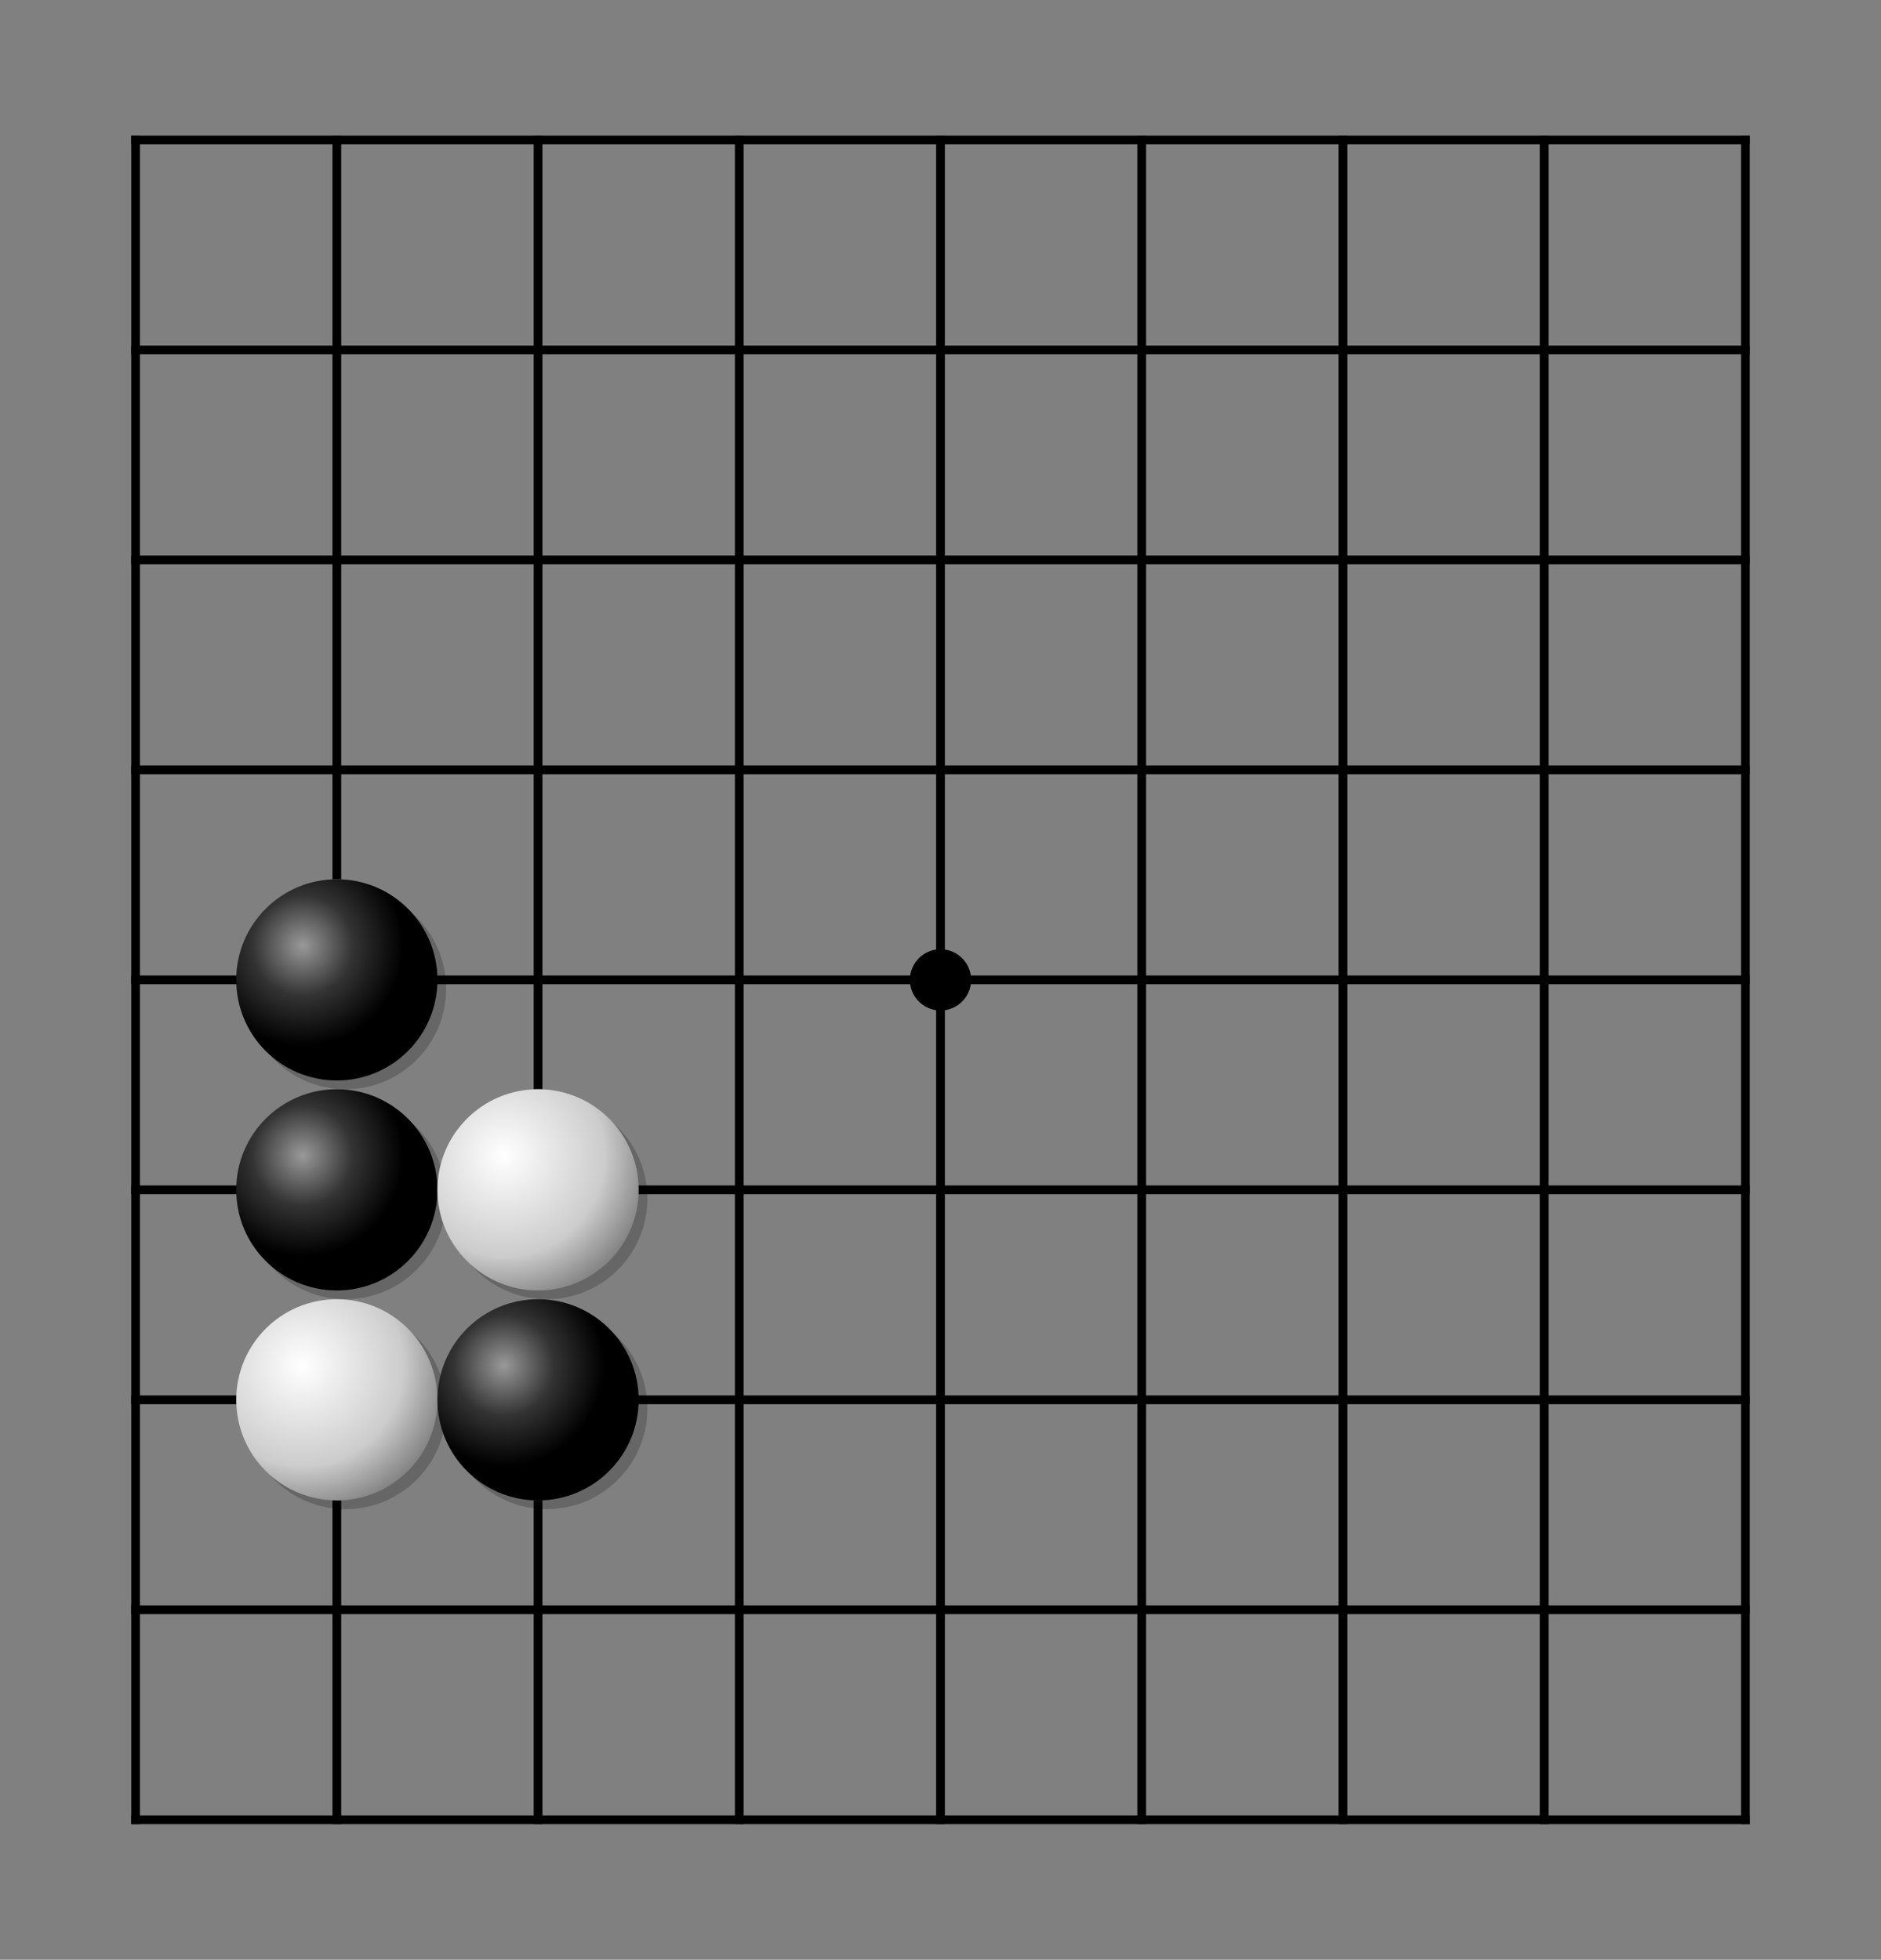 <svg xmlns="http://www.w3.org/2000/svg" viewBox="0 0 215 224" width="100%" height="100%" stroke-linecap="square" font-family="arial,sans-serif" font-size="14" font-weight="400" text-anchor="middle"><rect x="0" y="0" width="215" height="224" fill="#808080" stroke="none"/><title>Goban</title><defs><radialGradient id="B" cx="33%" cy="33%" r="50%"><stop stop-color="#999" offset="0"/><stop stop-color="#333" offset="0.5"/><stop stop-color="#000" offset="1"/></radialGradient><radialGradient id="W" cx="33%" cy="33%" r="100%"><stop stop-color="#fff" offset="0"/><stop stop-color="#ccc" offset="0.5"/><stop stop-color="#333" offset="1"/></radialGradient></defs><g><g stroke="#000"><path d="M15.5 16V208"/><path d="M38.5 16V100M38.5 172V208"/><path d="M61.5 16V124M61.5 172V208"/><path d="M84.5 16V208"/><path d="M107.5 16V208"/><path d="M130.5 16V208"/><path d="M153.5 16V208"/><path d="M176.5 16V208"/><path d="M199.5 16V208"/><path d="M15.5 16H199.5"/><path d="M15.5 40H199.5"/><path d="M15.5 64H199.5"/><path d="M15.5 88H199.5"/><path d="M15.5 112H27M50 112H199.5"/><path d="M15.5 136H27M73 136H199.5"/><path d="M15.5 160H27M73 160H199.5"/><path d="M15.5 184H199.5"/><path d="M15.5 208H199.5"/></g><g fill="#000" stroke="#000"><circle cx="107.5" cy="112" r="3"/></g></g><g><circle fill="rgba(0,0,0,0.2)" cx="39.5" cy="113" r="11.5"/><circle fill="url(#B)" cx="38.5" cy="112" r="11.5"/><circle fill="rgba(0,0,0,0.2)" cx="39.5" cy="137" r="11.5"/><circle fill="url(#B)" cx="38.5" cy="136" r="11.5"/><circle fill="rgba(0,0,0,0.2)" cx="39.5" cy="161" r="11.5"/><circle fill="url(#W)" cx="38.5" cy="160" r="11.5"/><circle fill="rgba(0,0,0,0.2)" cx="62.5" cy="137" r="11.5"/><circle fill="url(#W)" cx="61.5" cy="136" r="11.5"/><circle fill="rgba(0,0,0,0.2)" cx="62.5" cy="161" r="11.5"/><circle fill="url(#B)" cx="61.5" cy="160" r="11.5"/></g></svg>